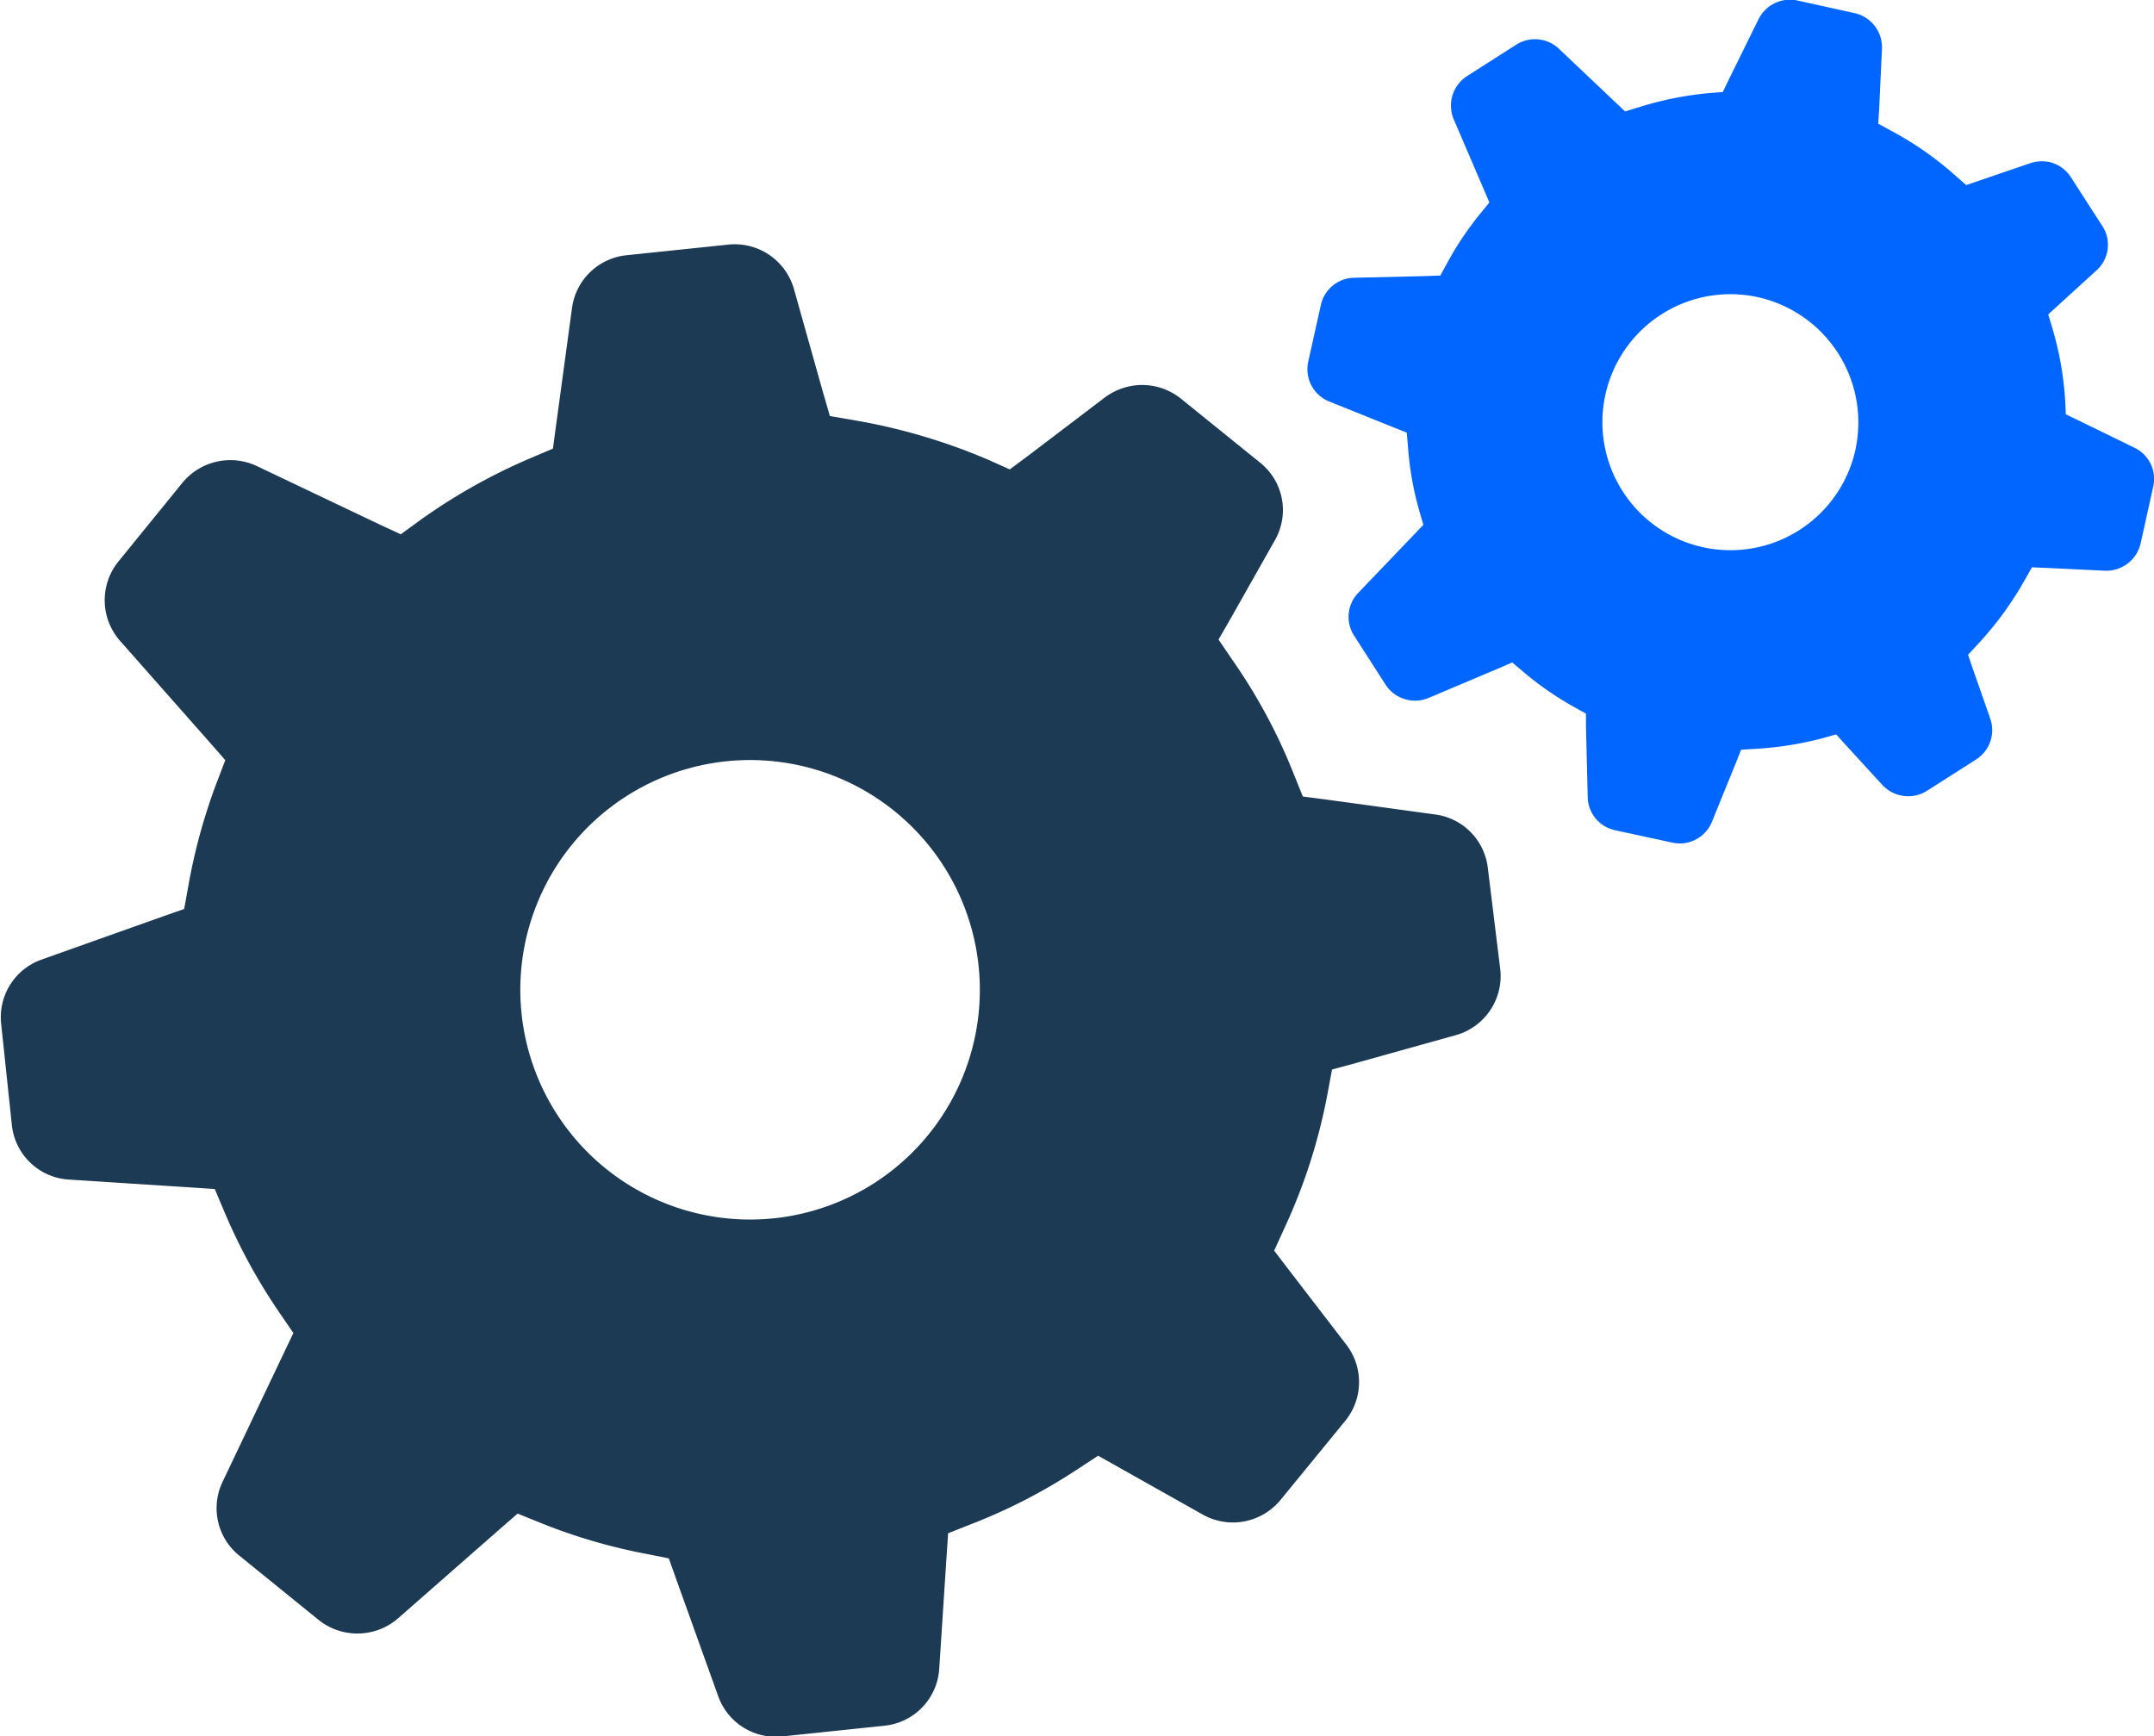 <svg xmlns="http://www.w3.org/2000/svg" width="30" height="24.183" viewBox="0 0 30 24.183">
  <g id="组_921" data-name="组 921" transform="translate(-208.128 -195.775)">
    <path id="路径_108" data-name="路径 108" d="M228.851,210.941a.85.85,0,0,0-.738-.756l-1.511-.207-.329-.043-.125-.31a7.742,7.742,0,0,0-.849-1.582l-.2-.294.178-.309.608-1.076a.845.845,0,0,0-.207-1.079l-1.106-.894a.863.863,0,0,0-.627-.183.887.887,0,0,0-.432.171l-1.052.8-.269.2-.3-.134a8.259,8.259,0,0,0-1.852-.548l-.354-.061-.1-.346-.4-1.422a.858.858,0,0,0-.915-.62l-1.416.148a.853.853,0,0,0-.76.733l-.223,1.642-.043.319-.3.127a8.106,8.106,0,0,0-1.545.866l-.274.2-.306-.142-1.7-.809a.865.865,0,0,0-1.036.234l-.894,1.1a.857.857,0,0,0,.025,1.1l1.242,1.406.225.257-.123.321a8.037,8.037,0,0,0-.391,1.426l-.059.326-.311.109-1.673.595a.851.851,0,0,0-.565.893l.149,1.41a.85.85,0,0,0,.8.762l1.674.108.352.023.137.324a7.934,7.934,0,0,0,.774,1.413l.184.27-.141.295-.845,1.777a.848.848,0,0,0,.236,1.03l1.1.892a.864.864,0,0,0,1.108-.021l1.4-1.228.265-.231.326.132a7.832,7.832,0,0,0,1.459.428l.321.064.109.306.579,1.614a.851.851,0,0,0,.9.559l1.413-.148a.851.851,0,0,0,.765-.791l.1-1.531.024-.359.339-.134a7.782,7.782,0,0,0,1.456-.753l.294-.193.306.172,1.15.647a.858.858,0,0,0,1.087-.206l.9-1.1a.854.854,0,0,0,.016-1.057l-.8-1.041-.207-.271.141-.31a7.858,7.858,0,0,0,.6-1.865l.065-.348.342-.093,1.379-.385a.855.855,0,0,0,.623-.909Zm-9.953,4.87a3.2,3.2,0,1,1,2.86-3.511A3.2,3.2,0,0,1,218.9,215.811Z" transform="translate(0 -3.066)" fill="#1c3a54"/>
    <path id="路径_109" data-name="路径 109" d="M254.277,202.01l-.782-.382-.171-.082-.009-.189a4.522,4.522,0,0,0-.178-1.009l-.058-.194.15-.137.52-.474a.478.478,0,0,0,.084-.619l-.439-.681a.484.484,0,0,0-.3-.211.508.508,0,0,0-.265.016l-.712.243-.181.062-.142-.125a4.562,4.562,0,0,0-.9-.63l-.183-.1.013-.2.039-.841a.487.487,0,0,0-.385-.5l-.792-.175a.488.488,0,0,0-.542.261l-.418.848-.08.166-.184.014a4.72,4.72,0,0,0-.993.2l-.183.056-.14-.132-.779-.738a.485.485,0,0,0-.6-.058l-.683.436a.49.49,0,0,0-.186.6l.42.979.077.181-.124.152a4.432,4.432,0,0,0-.468.7l-.091.166-.189.007-1.011.024a.482.482,0,0,0-.464.381l-.176.79a.484.484,0,0,0,.3.555l.885.356.188.075.017.2a4.339,4.339,0,0,0,.162.905l.052.179-.128.134-.777.812a.481.481,0,0,0-.058.6l.435.678a.488.488,0,0,0,.308.214.481.481,0,0,0,.294-.027l.981-.415.183-.079.153.13a4.419,4.419,0,0,0,.713.493l.161.09,0,.185.024.978a.481.481,0,0,0,.382.461l.794.172a.483.483,0,0,0,.555-.292l.33-.812.076-.19.206-.012a4.734,4.734,0,0,0,.925-.147l.192-.054.134.148.509.556a.492.492,0,0,0,.622.082l.682-.435a.486.486,0,0,0,.2-.569l-.247-.706-.063-.185.132-.142a4.666,4.666,0,0,0,.658-.9l.1-.176.2.008.814.039a.49.49,0,0,0,.5-.382l.175-.788A.481.481,0,0,0,254.277,202.01Zm-3.877,0a1.783,1.783,0,1,1-1.384-2.1A1.787,1.787,0,0,1,250.4,202.006Z" transform="translate(-16.424)" fill="#06f"/>
  </g>
</svg>
